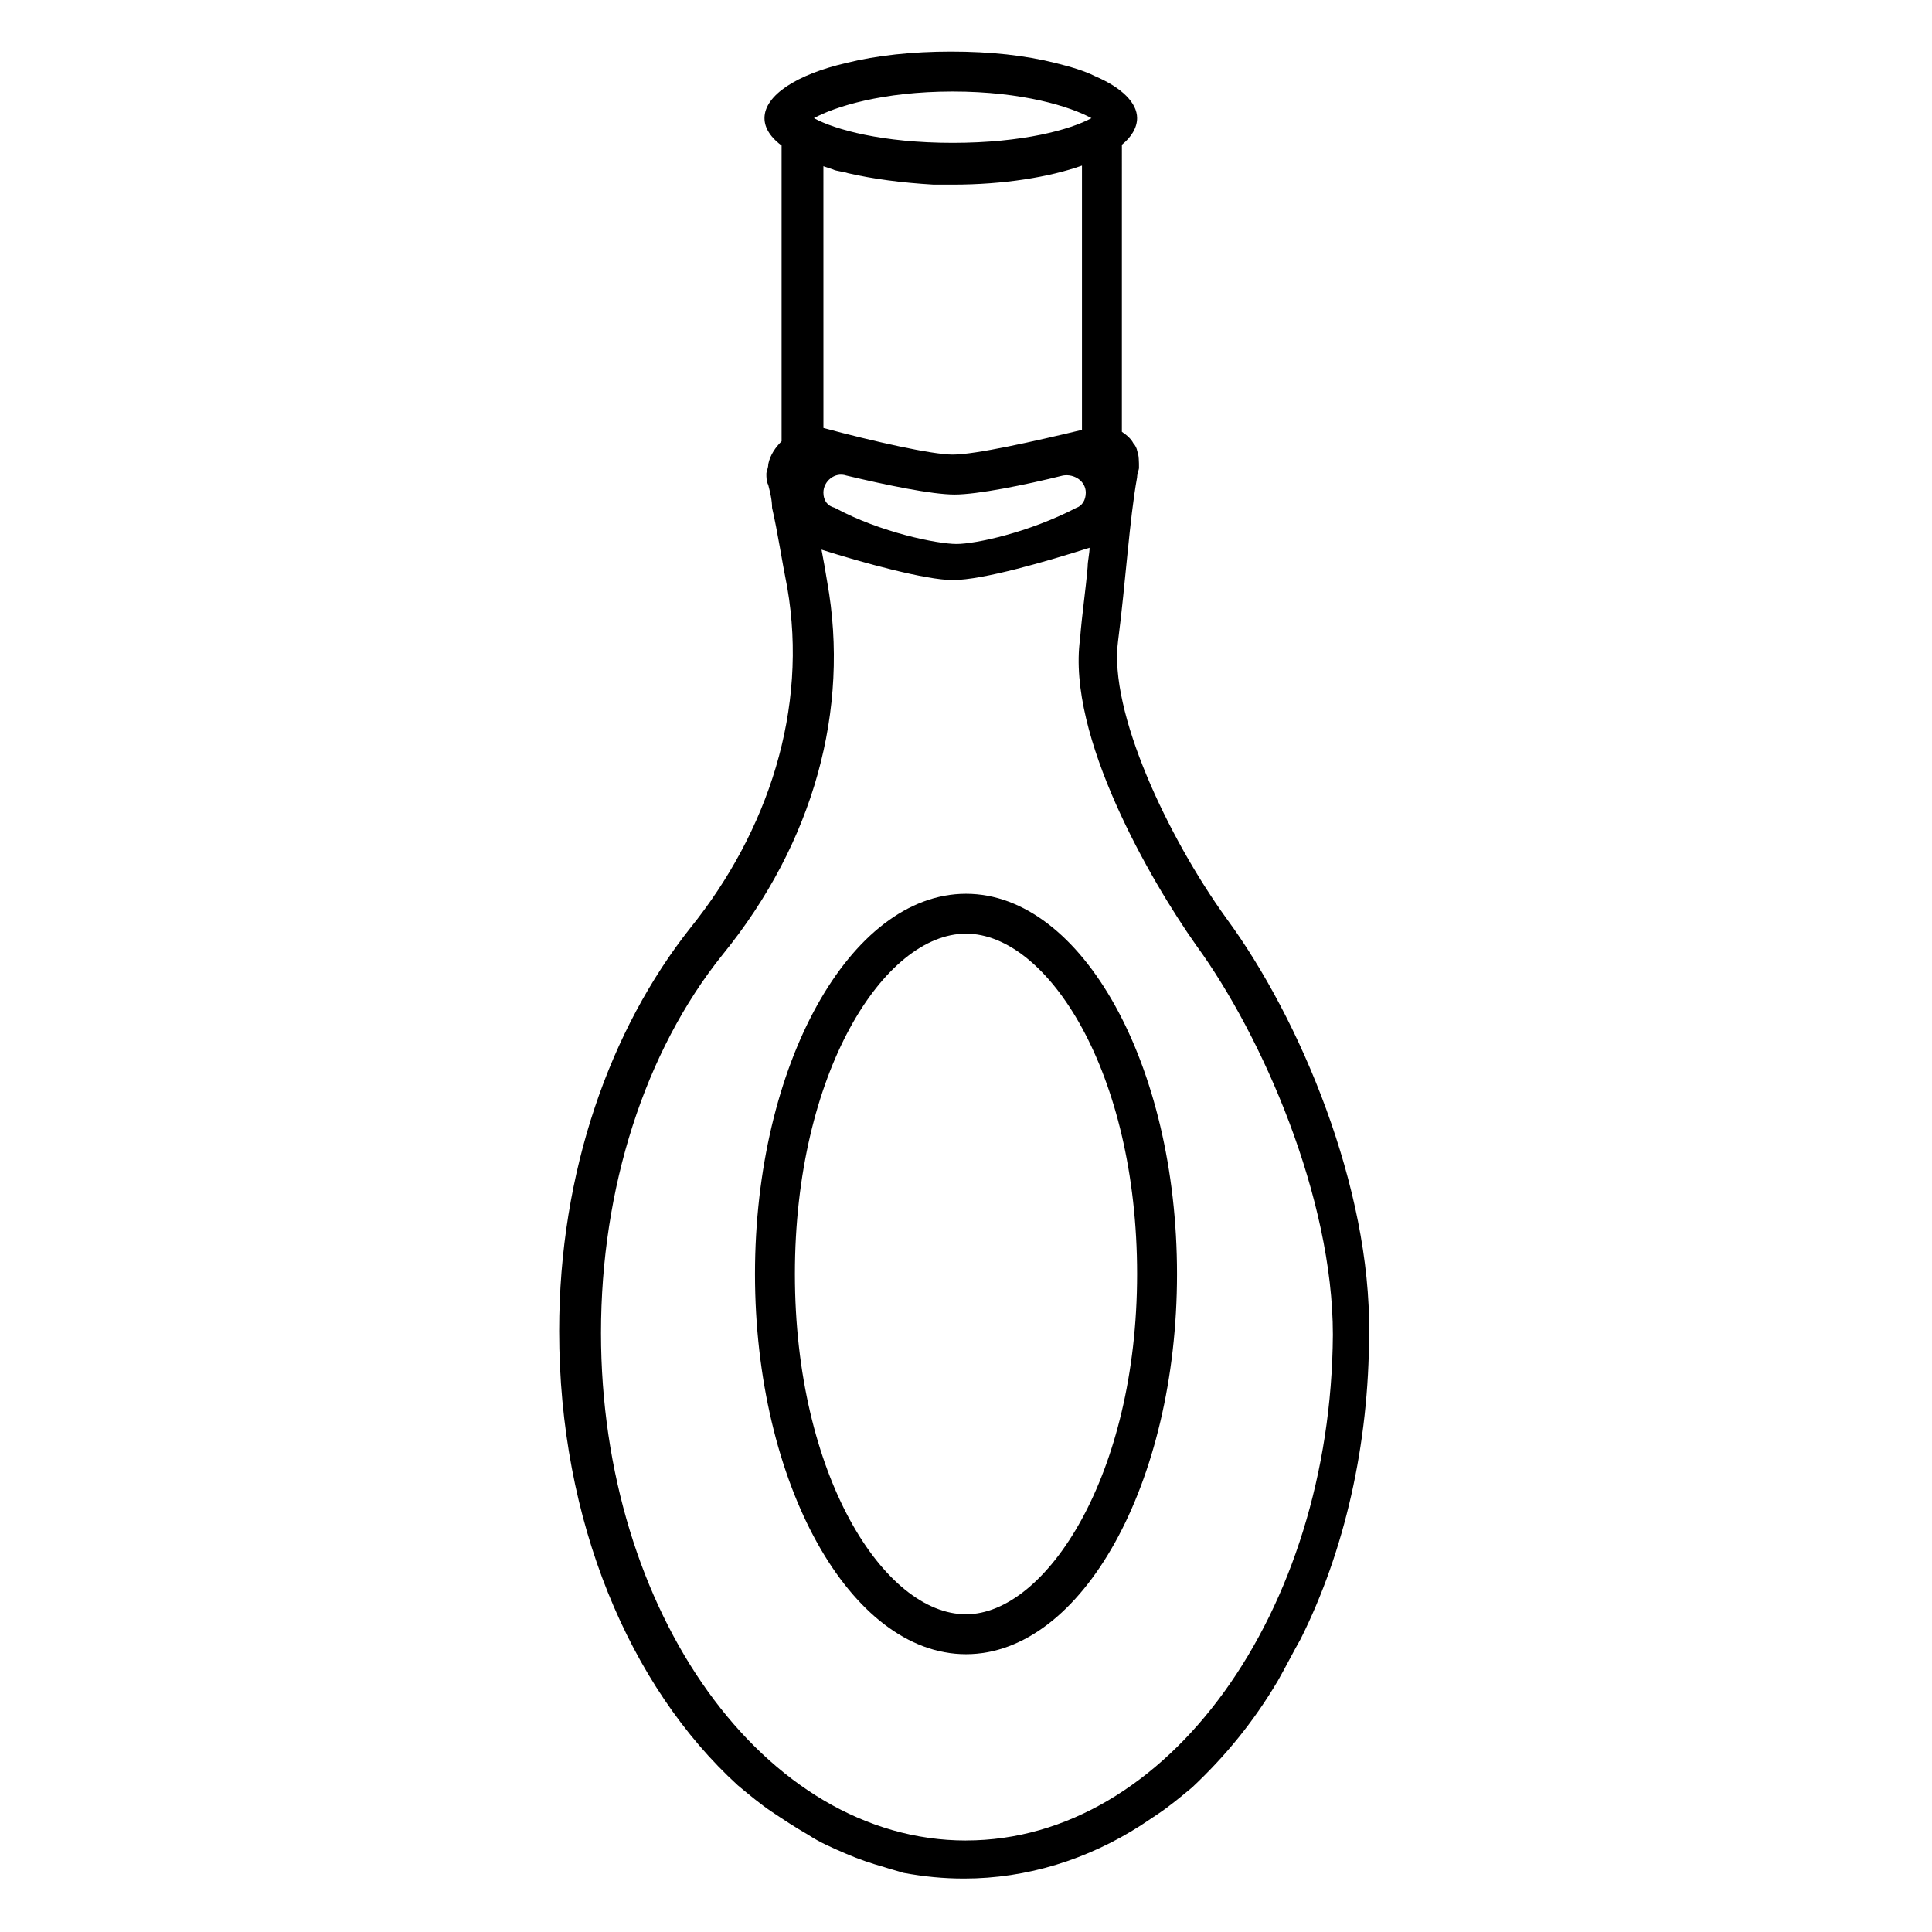 <?xml version="1.0" encoding="UTF-8"?>
<!-- Uploaded to: ICON Repo, www.svgrepo.com, Generator: ICON Repo Mixer Tools -->
<svg fill="#000000" width="800px" height="800px" version="1.1" viewBox="144 144 512 512" xmlns="http://www.w3.org/2000/svg">
 <g>
  <path d="m469.02 387.4c-15.617-21.664-31.234-54.914-28.719-73.555 2.016-15.617 3.023-32.242 5.039-43.328 0-1.008 0.504-2.016 0.504-2.519 0-1.512 0-3.527-0.504-4.535 0-0.504-0.504-1.512-1.008-2.016-0.504-1.008-1.512-2.016-3.023-3.023l0.004-76.074c2.519-2.016 4.031-4.535 4.031-7.055 0-4.031-4.031-8.062-11.082-11.082-3.023-1.512-6.551-2.519-10.578-3.527-8.062-2.016-17.129-3.023-27.711-3.023-10.078 0-19.648 1.008-27.711 3.023-13.098 3.023-21.664 8.566-21.664 14.609 0 5.543 7.055 10.078 18.137 13.602 1.008 0.504 2.519 0.504 4.031 1.008 6.551 1.512 14.105 2.519 22.672 3.023h5.039c13.602 0 25.695-2.016 34.258-5.039v70.031c-12.594 3.023-28.215 6.551-34.258 6.551-5.543 0-21.16-3.527-34.258-7.055l-0.008-69.523c-4.535-1.512-8.566-3.527-11.082-5.543v78.594c-1.512 1.512-3.023 3.527-3.527 6.047 0 1.008-0.504 2.016-0.504 2.519 0 1.008 0 2.016 0.504 3.023 0.504 2.016 1.008 4.031 1.008 6.047 1.512 6.551 2.519 13.602 4.031 21.16 5.543 32.242-5.039 64.488-25.695 90.184-21.16 26.703-34.762 64.488-34.762 106.81 0 50.383 18.641 94.211 47.359 120.41 3.023 2.519 6.047 5.039 9.07 7.055 3.023 2.016 6.047 4.031 9.574 6.047 3.023 2.016 6.551 3.527 10.078 5.039 3.527 1.512 6.551 2.519 10.078 3.527 1.512 0.504 3.527 1.008 5.039 1.512 5.543 1.008 10.578 1.512 16.121 1.512 16.625 0 32.746-5.039 46.855-14.105 1.512-1.008 3.023-2.016 4.535-3.023 3.023-2.016 6.047-4.535 9.07-7.055 8.566-8.062 16.121-17.129 22.672-28.215 2.016-3.527 4.031-7.559 6.047-11.082 11.586-23.176 18.137-51.387 18.137-81.113 0.488-38.297-18.152-83.137-37.801-109.84zm-106.81-112.85c0-3.023 3.023-5.543 6.047-4.535 10.578 2.519 22.672 5.039 28.719 5.039 6.047 0 18.641-2.519 28.719-5.039 3.023-0.504 6.047 1.512 6.047 4.535 0 2.016-1.008 3.527-2.519 4.031-12.594 6.551-26.703 9.574-31.738 9.574-5.039 0-20.152-3.023-32.242-9.574-2.023-0.504-3.031-2.016-3.031-4.031zm34.262-106.3c18.641 0 31.234 4.031 36.777 7.055-5.543 3.023-18.137 6.547-36.777 6.547s-31.238-3.523-36.777-6.547c5.539-3.023 18.137-7.055 36.777-7.055zm3.527 463.5c-53.402 0-96.73-60.457-96.73-134.52 0-38.289 11.586-74.562 32.242-100.26 24.184-29.727 33.754-64.992 27.711-98.746-0.504-3.023-1.008-6.047-1.512-8.566 11.082 3.527 27.711 8.062 34.762 8.062 8.062 0 25.191-5.039 36.273-8.566 0 1.512-0.504 3.527-0.504 5.039-0.504 6.047-1.512 12.594-2.016 19.145-3.527 25.695 18.641 63.984 30.73 81.113 17.633 24.184 36.273 67.008 36.273 103.28-0.5 73.555-43.828 134.01-97.23 134.01z"/>
  <path d="m400 380.86c-30.73 0-55.922 45.344-55.922 100.76 0 55.418 25.191 100.76 55.922 100.76s55.922-45.344 55.922-100.76c0-55.422-25.191-100.76-55.922-100.76zm0 190.94c-21.664 0-45.344-36.777-45.344-90.184 0-53.402 23.68-90.184 45.344-90.184s45.344 36.777 45.344 90.184c-0.004 53.406-24.184 90.184-45.344 90.184z"/>
 </g>
</svg>
